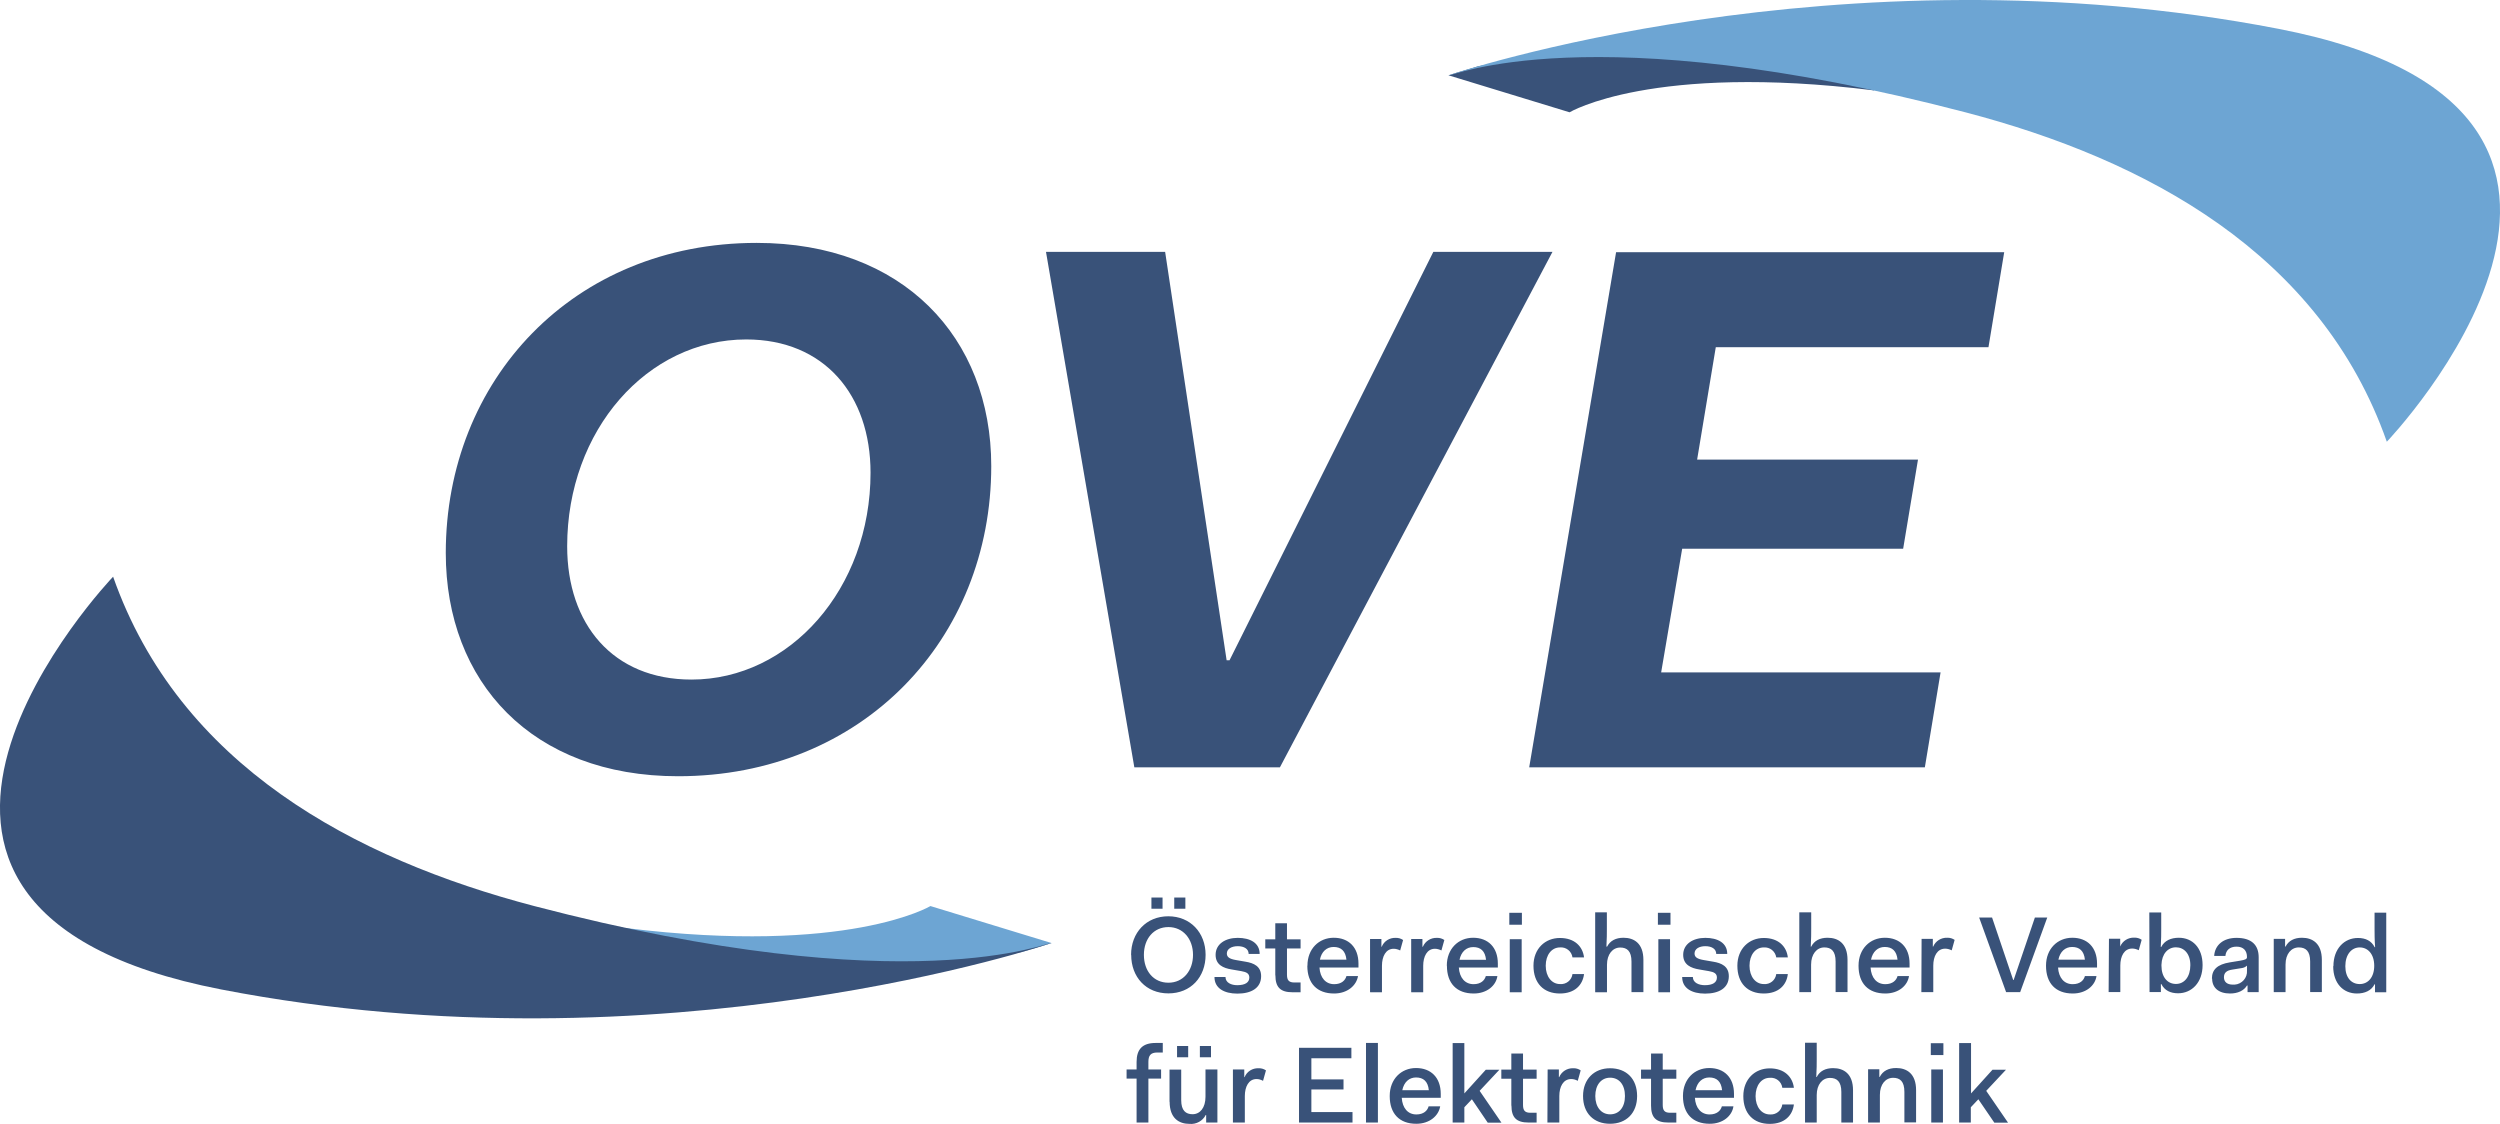 <?xml version="1.0" encoding="UTF-8"?><svg id="b" xmlns="http://www.w3.org/2000/svg" width="222.42" height="100" viewBox="0 0 222.42 100"><g id="c"><path d="M174.28,99.87h1.06v-1.36l.67-.71,1.42,2.08h1.22l-1.94-2.83,1.76-1.88h-1.2l-1.91,2.11v-4.48h-1.06v7.08ZM171.82,99.87h1.04v-4.72h-1.04v4.72ZM171.78,93.87h1.12v-1.06h-1.12v1.06ZM166.21,99.87h1.04v-2.46c0-.95.51-1.52,1.18-1.52.61,0,1,.32,1,1.25v2.72h1.04v-2.87c0-1.47-.83-1.97-1.77-1.97-.69,0-1.19.26-1.46.79h-.04v-.68h-1v4.73ZM160.59,99.87h1.04v-2.45c0-.93.5-1.52,1.18-1.52.61,0,1.01.32,1.01,1.25v2.72h1.04v-2.87c0-1.47-.83-1.97-1.77-1.97-.69,0-1.19.26-1.46.79h-.04c.04-.62.04-1.27.04-1.59v-1.46h-1.04v7.09ZM155.1,97.52c0,1.55.9,2.47,2.35,2.47,1.32,0,2.03-.75,2.15-1.73h-1.03c-.07.55-.56.94-1.11.89-.73,0-1.27-.66-1.27-1.63s.53-1.63,1.27-1.63c.55-.05,1.04.34,1.11.89h1.03c-.12-.97-.84-1.73-2.15-1.73s-2.35.95-2.35,2.47M152.07,95.86c.66,0,1.06.35,1.14,1.13h-2.36c.15-.72.61-1.13,1.22-1.13M149.73,97.52c0,1.55.86,2.46,2.38,2.46,1.19,0,1.99-.71,2.11-1.55h-1.03c-.1.37-.43.72-1.09.72-.75,0-1.25-.56-1.31-1.48h3.48v-.35c0-1.46-.88-2.3-2.2-2.3s-2.34.99-2.34,2.48M146.89,98.36c0,1.06.44,1.51,1.53,1.51h.72v-.87h-.55c-.48,0-.66-.19-.66-.69v-2.34h1.21v-.81h-1.21v-1.43h-1.04v1.43h-.89v.81h.89v2.4ZM141.93,97.51c0-.99.53-1.63,1.32-1.63s1.32.61,1.32,1.63-.53,1.63-1.32,1.63-1.32-.65-1.32-1.63M140.84,97.51c0,1.53.95,2.47,2.4,2.47s2.41-.95,2.41-2.47-.94-2.47-2.41-2.47c-1.39,0-2.4.95-2.4,2.47M137.67,99.87h1.06v-2.36c0-.82.34-1.51,1.06-1.51.2,0,.4.06.58.16l.26-.93c-.19-.13-.42-.2-.66-.19-.54-.02-1.04.29-1.25.79h-.03v-.68h-1l-.02,4.72ZM134.47,98.36c0,1.06.44,1.51,1.52,1.51h.72v-.87h-.55c-.48,0-.66-.19-.66-.69v-2.34h1.21v-.81h-1.21v-1.43h-1.04v1.43h-.89v.81h.89v2.4ZM129.24,99.87h1.04v-1.36l.67-.71,1.41,2.08h1.22l-1.94-2.83,1.76-1.88h-1.21l-1.91,2.11v-4.48h-1.04v7.08ZM125.98,95.86c.66,0,1.06.35,1.14,1.13h-2.36c.15-.72.61-1.13,1.22-1.13M123.64,97.52c0,1.55.86,2.46,2.36,2.46,1.19,0,1.99-.71,2.13-1.55h-1.03c-.1.37-.43.72-1.09.72-.75,0-1.24-.56-1.3-1.48h3.47v-.35c0-1.46-.88-2.3-2.2-2.3s-2.34.99-2.34,2.48M121.53,99.87h1.06v-7.08h-1.06v7.08ZM115.59,99.87h4.74v-.93h-3.66v-2.01h2.86v-.9h-2.86v-1.88h3.56v-.93h-4.66v6.65ZM109.71,99.87h1.04v-2.36c0-.82.34-1.51,1.04-1.51.2,0,.4.06.58.16l.26-.93c-.19-.13-.42-.2-.66-.19-.54-.02-1.04.29-1.24.79h-.03v-.68h-1.01v4.72ZM104.72,94.06h.99v-1h-.99v1ZM106.75,94.06h.99v-1h-.99v1ZM104.06,98.02c0,1.47.83,1.97,1.78,1.97.59.05,1.16-.26,1.43-.79h.04v.67h1v-4.72h-1.06v2.43c0,.97-.48,1.55-1.15,1.55-.6,0-1.01-.32-1.01-1.25v-2.72h-1.04v2.87ZM101.13,99.87h1.04v-3.91h1.13v-.81h-1.13v-.67c0-.57.2-.84.79-.84h.49v-.85h-.63c-1.18,0-1.7.56-1.7,1.69v.67h-.89v.81h.89v3.91Z" style="fill:#395279; stroke-width:0px;"/><path d="M208.66,85.96c0-1.04.55-1.67,1.28-1.67s1.29.6,1.29,1.63-.55,1.63-1.29,1.63-1.28-.56-1.28-1.59M207.58,85.96c0,1.56.92,2.43,2.11,2.43.7,0,1.28-.25,1.57-.82h.04v.71h1v-7.08h-1.04v1.48c0,.32,0,.97.05,1.59h-.04c-.29-.57-.81-.82-1.49-.82-1.21,0-2.18.95-2.18,2.51M202.3,88.27h1.04v-2.46c0-.95.51-1.52,1.18-1.52.61,0,1.01.32,1.01,1.25v2.72h1.04v-2.86c0-1.47-.83-1.97-1.77-1.97-.68,0-1.19.26-1.46.79h-.04v-.69h-1.01v4.72ZM199.91,86.34c.05.65-.45,1.22-1.1,1.26-.05,0-.1,0-.16,0-.53,0-.79-.26-.79-.65s.21-.61.76-.69l.81-.13c.18-.02.35-.1.48-.22v.44ZM196.81,87.07c0,.79.56,1.32,1.59,1.32.69,0,1.23-.25,1.51-.71h.05v.59h.99v-3.1c0-1.1-.64-1.73-1.97-1.73-1.18,0-1.93.64-1.99,1.61h1c.04-.49.37-.83.99-.83s.93.36.93.93c0,.18-.15.24-.61.32l-.92.15c-1.11.18-1.59.65-1.59,1.44M192.3,85.92v-.08c.03-.99.58-1.56,1.29-1.56s1.28.56,1.28,1.59-.53,1.67-1.28,1.67-1.29-.6-1.29-1.63M191.24,88.26h1.01v-.71h.04c.29.57.81.82,1.49.82,1.21,0,2.18-.95,2.18-2.51s-.92-2.43-2.11-2.43c-.7,0-1.28.25-1.57.82h-.04c.04-.62.04-1.27.04-1.59v-1.48h-1.06l.02,7.07ZM187.6,88.26h1.04v-2.36c0-.82.34-1.51,1.06-1.51.2,0,.4.06.58.15l.26-.93c-.19-.13-.42-.2-.66-.19-.54-.02-1.04.29-1.25.79h0v-.69h-1l-.03,4.72ZM184.35,84.25c.66,0,1.06.35,1.14,1.13h-2.36c.15-.72.61-1.13,1.22-1.13M182.03,85.93c0,1.55.86,2.46,2.38,2.46,1.19,0,1.99-.71,2.11-1.55h-1.03c-.1.37-.42.72-1.09.72-.75,0-1.24-.56-1.3-1.48h3.47v-.35c0-1.46-.88-2.3-2.2-2.3s-2.34.99-2.34,2.48M178.48,88.27h1.25l2.41-6.64h-1.1l-1.89,5.56h-.04l-1.88-5.56h-1.15l2.4,6.64ZM170.94,88.27h1.06v-2.36c0-.82.34-1.51,1.06-1.51.2,0,.4.06.58.15l.26-.93c-.19-.13-.42-.2-.66-.19-.54-.02-1.04.29-1.25.79h-.03v-.69h-1l-.02,4.72ZM167.68,84.25c.66,0,1.06.35,1.14,1.13h-2.36c.15-.72.61-1.13,1.22-1.13M165.35,85.93c0,1.55.86,2.46,2.38,2.46,1.19,0,1.99-.71,2.11-1.55h-1.02c-.1.37-.43.72-1.09.72-.76,0-1.25-.56-1.31-1.48h3.47v-.35c0-1.46-.88-2.3-2.2-2.3s-2.34.99-2.34,2.48M160.07,88.27h1.06v-2.45c0-.93.5-1.53,1.18-1.53.61,0,1,.32,1,1.25v2.72h1.06v-2.86c0-1.47-.83-1.97-1.77-1.97-.69,0-1.19.26-1.46.79h-.04c.04-.62.04-1.27.04-1.59v-1.46h-1.06v7.08ZM154.57,85.92c0,1.55.9,2.47,2.35,2.47,1.32,0,2.03-.75,2.14-1.73h-1.03c-.07.55-.56.94-1.11.89-.73,0-1.27-.66-1.27-1.63s.53-1.63,1.27-1.63c.55-.04,1.03.35,1.11.89h1.03c-.11-.98-.84-1.73-2.14-1.73s-2.35.95-2.35,2.47M149.66,86.93c0,.99.86,1.47,2.04,1.47,1.25,0,2.11-.51,2.11-1.55,0-.88-.65-1.17-1.39-1.29l-.87-.15c-.56-.1-.79-.26-.79-.58,0-.41.41-.65.96-.65s.97.23.97.69h.98c0-.99-.86-1.43-1.95-1.43s-1.97.54-1.97,1.51c0,.89.7,1.18,1.42,1.3l.87.15c.47.08.71.22.71.57,0,.43-.36.68-1.08.68-.51,0-1.06-.21-1.06-.73h-.96ZM147.54,88.28h1.04v-4.72h-1.04v4.72ZM147.5,82.27h1.12v-1.06h-1.12v1.06ZM141.93,88.28h1.04v-2.45c0-.93.5-1.53,1.18-1.53.61,0,1,.32,1,1.25v2.72h1.06v-2.87c0-1.47-.83-1.97-1.77-1.97-.68,0-1.19.26-1.46.79h-.06c.04-.62.04-1.27.04-1.59v-1.46h-1.04v7.09ZM136.43,85.92c0,1.55.9,2.47,2.35,2.47,1.32,0,2.03-.75,2.15-1.73h-1.03c-.07.55-.56.94-1.11.89-.73,0-1.27-.66-1.27-1.63s.53-1.63,1.27-1.63c.55-.05,1.04.35,1.11.89h1.03c-.12-.98-.84-1.73-2.15-1.73s-2.35.95-2.35,2.47M134.32,88.28h1.06v-4.72h-1.06v4.72ZM134.28,82.27h1.12v-1.06h-1.12v1.06ZM131.07,84.26c.66,0,1.06.35,1.14,1.13h-2.36c.15-.72.61-1.13,1.22-1.13M128.73,85.93c0,1.55.86,2.46,2.38,2.46,1.19,0,1.99-.71,2.11-1.55h-1.03c-.1.37-.43.72-1.09.72-.75,0-1.25-.56-1.31-1.48h3.47v-.35c0-1.46-.88-2.3-2.2-2.3s-2.34.99-2.34,2.48M125.56,88.28h1.06v-2.36c0-.82.34-1.51,1.04-1.51.2,0,.4.06.58.15l.26-.93c-.19-.13-.42-.2-.66-.19-.54-.02-1.04.29-1.25.79h-.04v-.69h-1v4.72ZM121.91,88.28h1.04v-2.36c0-.82.34-1.51,1.04-1.51.2,0,.4.06.58.15l.26-.93c-.19-.13-.42-.2-.66-.19-.54-.02-1.04.29-1.24.79h-.03v-.69h-1.01v4.72ZM118.65,84.25c.66,0,1.06.35,1.14,1.13h-2.36c.14-.72.61-1.13,1.22-1.13M116.31,85.93c0,1.55.86,2.46,2.38,2.46,1.19,0,1.99-.71,2.13-1.55h-1.03c-.1.37-.43.72-1.09.72-.75,0-1.25-.56-1.31-1.48h3.47v-.35c0-1.46-.88-2.3-2.2-2.3s-2.34.99-2.34,2.48M113.47,86.77c0,1.06.44,1.51,1.52,1.51h.72v-.87h-.55c-.48,0-.66-.19-.66-.69v-2.34h1.21v-.81h-1.21v-1.43h-1.04v1.43h-.89v.81h.89v2.4ZM108.05,86.93c0,.99.86,1.47,2.04,1.47,1.25,0,2.11-.51,2.11-1.55,0-.88-.65-1.17-1.39-1.29l-.87-.15c-.56-.1-.79-.26-.79-.58,0-.41.42-.65.97-.65s.97.23.97.69h.98c0-.99-.86-1.43-1.95-1.43s-1.97.54-1.97,1.51c0,.89.69,1.18,1.42,1.3l.87.15c.47.08.71.22.71.57,0,.43-.36.68-1.08.68-.51,0-1.04-.21-1.04-.73h-.98ZM102.44,80.85h.99v-1h-.99v1ZM104.47,80.85h.99v-1h-.99v1ZM101.77,84.95c0-1.43.87-2.47,2.18-2.47s2.19,1.06,2.19,2.47-.87,2.48-2.19,2.48-2.18-1.04-2.18-2.48M100.64,84.95c0,1.98,1.32,3.43,3.31,3.43s3.31-1.45,3.31-3.43-1.36-3.43-3.32-3.43-3.31,1.46-3.31,3.43" style="fill:#395279; stroke-width:0px;"/><path d="M136.06,68.27h35.19l1.4-8.45h-24.86l1.87-11h19.66l1.32-7.93h-19.65l1.66-10h24.26l1.4-8.45h-34.53l-7.73,45.83ZM100.92,68.27h12.95l24.25-45.86h-10.6l-18.13,36.33h-.26l-5.47-36.33h-10.6l7.86,45.86ZM50.46,48.6c0-10.33,7.13-18.4,15.93-18.4,6.93,0,11.06,4.93,11.06,11.86,0,10.33-7.2,18.4-15.93,18.4-7,0-11.06-4.93-11.06-11.86M39.66,49.2c0,11.47,7.66,19.86,20.67,19.86,16.4,0,27.86-12.2,27.86-27.59,0-11.46-7.87-19.86-20.87-19.86-16.33,0-27.66,12.2-27.66,27.59" style="fill:#395279; stroke-width:0px;"/><path d="M80.12,85.66c4.25,0,7.7-.31,10.83-.97,1.69-.49,2.6-.79,2.6-.79h0l-10.77-3.29s-7.33,4.39-27.06,1.96h-.02l-.02.13c.12.02,12.83,2.96,24.44,2.96Z" style="fill:#6da5d3; stroke-width:0px;"/><path d="M10.06,51.31s-28.1,29.41,9.62,36.72c39.36,7.62,73.87-4.13,73.87-4.13-.08-.2-12.48,5.48-46.02-3.29-16.04-4.21-31.58-12.54-37.47-29.31" style="fill:#395279; stroke-width:0px;"/><path d="M142.3,4.94c-4.25,0-7.7.31-10.83.97-1.69.49-2.6.79-2.6.79h0l10.77,3.29s7.34-4.39,27.07-1.95h.02l.02-.13c-.13-.02-12.84-2.97-24.45-2.97Z" style="fill:#395279; stroke-width:0px;"/><path d="M212.36,39.29s28.1-29.41-9.62-36.72c-39.36-7.62-73.87,4.13-73.87,4.13.08.2,12.47-5.48,46.02,3.3,16.03,4.2,31.57,12.53,37.46,29.3" style="fill:#6da5d3; stroke-width:0px;"/></g></svg>